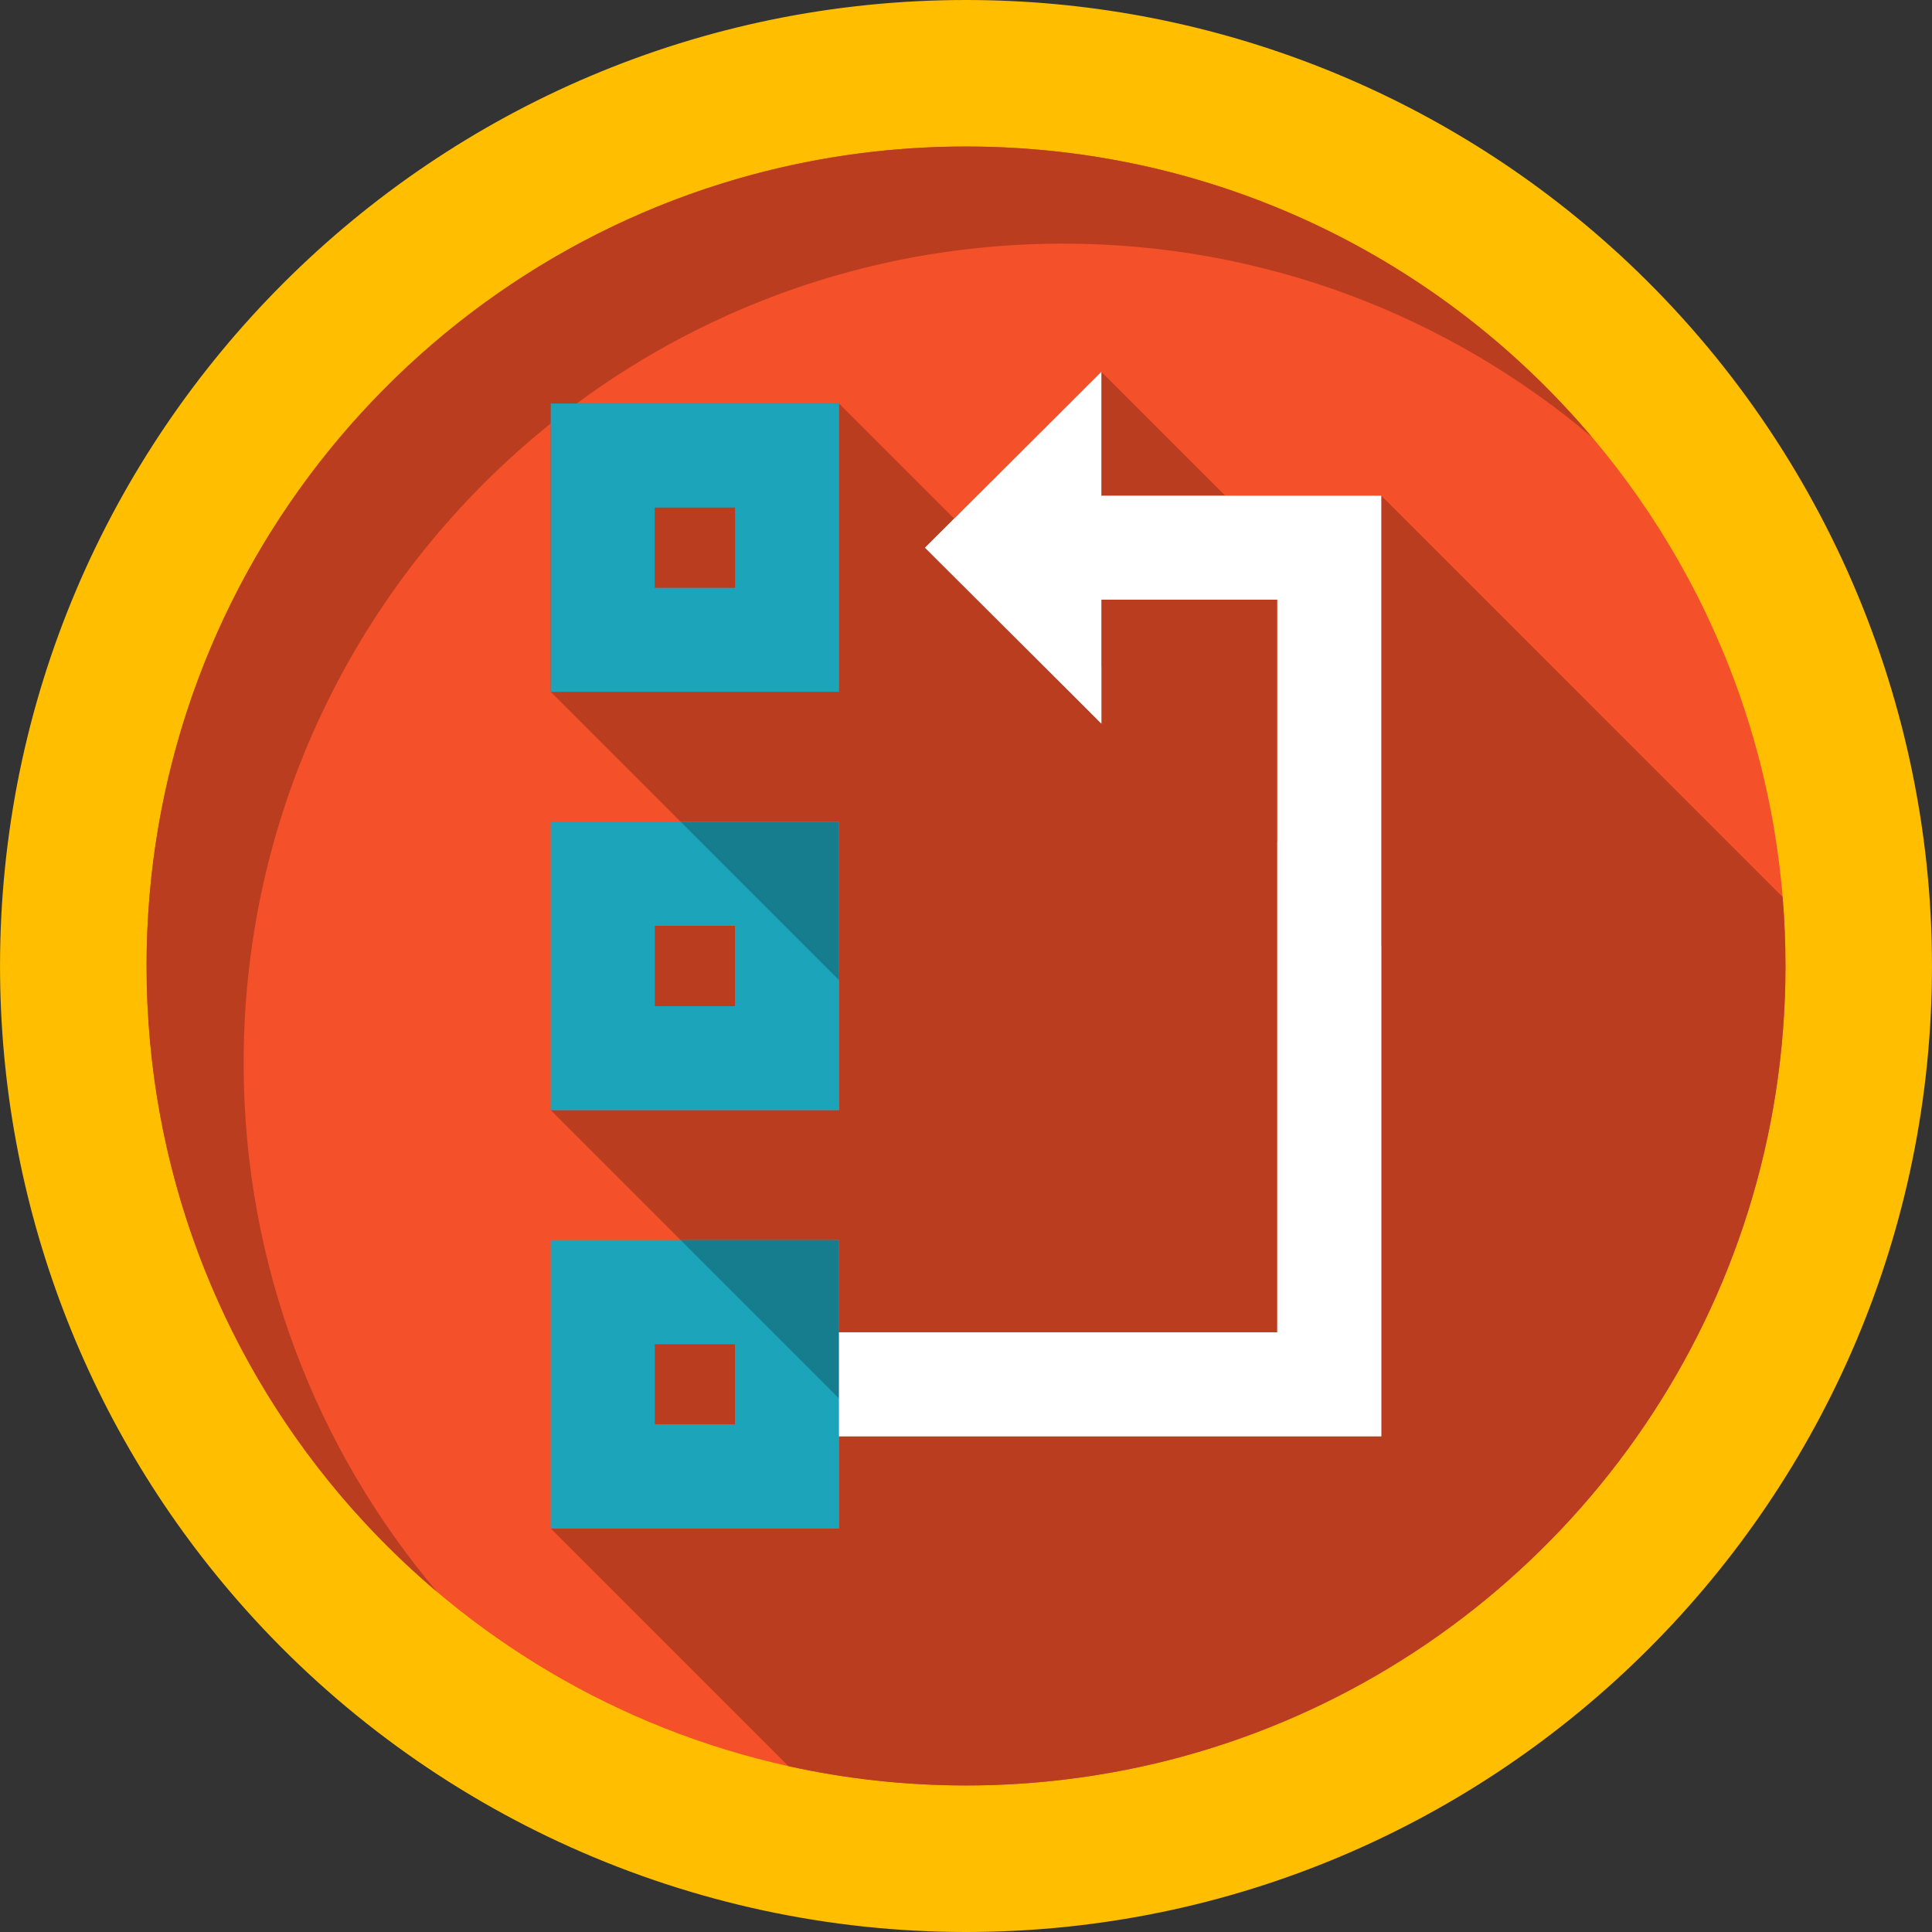 <?xml version="1.0" encoding="iso-8859-1"?>
<!-- Generator: Adobe Illustrator 19.0.0, SVG Export Plug-In . SVG Version: 6.00 Build 0)  -->
<svg version="1.1" id="Layer_1" xmlns="http://www.w3.org/2000/svg" xmlns:xlink="http://www.w3.org/1999/xlink" x="0px" y="0px"
	 viewBox="0 0 408.759 408.759" style="enable-background:new 0 0 408.759 408.759;" xml:space="preserve">
<rect x="0" y="0" width="408.759" height="408.759" fill="#333333" stroke="none"/>
<g>
	<path style="fill:#FFBE00;" d="M204.385,408.759c-58.121,0-113.675-24.869-152.418-68.227
		C18.46,303.057,0.005,254.703,0.005,204.378C0.005,91.685,91.689,0,204.385,0c50.317,0,98.674,18.455,136.163,51.964
		c43.348,38.762,68.207,94.314,68.207,152.415C408.755,317.074,317.075,408.759,204.385,408.759"/>
	<path style="fill:#F4502A;" d="M377.759,204.377c0,18.08-2.77,35.52-7.911,51.899c-20.391,65.09-78.11,113.66-148.079,120.611
		c-5.721,0.58-11.51,0.87-17.38,0.87c-12.91,0-25.48-1.411-37.581-4.09c-36.09-7.97-67.95-27.19-91.72-53.791
		c-0.26-0.29-0.519-0.589-0.79-0.879c-26.95-30.56-43.289-70.679-43.289-114.62c0-95.751,77.619-173.38,173.38-173.38
		c43.95,0,84.069,16.348,114.629,43.289c0.29,0.27,0.591,0.53,0.881,0.791c32.12,28.73,53.469,69.221,57.26,114.72
		C377.558,194.606,377.759,199.467,377.759,204.377"/>
	<path style="fill:#C29100;" d="M74.309,319.009c4.663,5.286,9.642,10.284,14.911,14.966c-4.975-4.425-9.695-9.135-14.132-14.1
		C74.831,319.59,74.576,319.295,74.309,319.009 M72.824,317.304c0.008,0.009,0.016,0.019,0.024,0.028
		C72.84,317.322,72.832,317.313,72.824,317.304 M72.507,316.934c0.049,0.057,0.097,0.114,0.146,0.171
		C72.605,317.048,72.556,316.99,72.507,316.934 M72.162,316.528c0.062,0.073,0.124,0.146,0.187,0.219
		C72.285,316.673,72.224,316.602,72.162,316.528 M71.815,316.118c0.093,0.11,0.186,0.22,0.279,0.33
		C72.001,316.338,71.908,316.228,71.815,316.118 M159.497,36.865C85.499,56.642,31.004,124.142,31.004,204.369
		c0,42.567,15.335,81.551,40.788,111.722c-25.454-30.176-40.783-69.153-40.783-111.714C31.009,124.148,85.498,56.643,159.497,36.865
		"/>
	<path style="fill:#BA3D20;" d="M204.383,30.999c-15.523,0-30.57,2.04-44.886,5.866C85.498,56.643,31.009,124.148,31.009,204.377
		c0,42.562,15.329,81.538,40.783,111.714c0.008,0.009,0.015,0.018,0.022,0.027c0.093,0.11,0.186,0.22,0.279,0.33
		c0.023,0.027,0.044,0.052,0.068,0.08c0.063,0.074,0.124,0.146,0.187,0.219c0.053,0.062,0.106,0.125,0.159,0.187
		c0.048,0.057,0.098,0.114,0.146,0.171c0.057,0.066,0.114,0.133,0.171,0.199c0.008,0.009,0.016,0.019,0.024,0.028
		c0.484,0.563,0.97,1.121,1.461,1.677c0.267,0.286,0.522,0.581,0.779,0.867c4.437,4.965,9.157,9.674,14.132,14.1
		c1.069,0.95,2.153,1.89,3.245,2.814c-25.531-30.2-40.921-69.239-40.921-111.88c0-54.729,25.365-103.54,64.977-135.313V85.38h5.477
		c28.786-21.268,64.387-33.839,102.927-33.839c42.629,0,81.68,15.39,111.869,40.921C305.004,54.871,257.484,30.999,204.383,30.999"
		/>
	<path style="fill:#BA3D20;" d="M155.518,284.376h-17v17h17V284.376 M177.52,85.378h-55.522c-1.855,1.371-3.679,2.775-5.477,4.217
		v56.784l27.496,27.496h0.002h33.5v33.5v27.5h-61l0.002,0.004l27.498,27.498h33.5v19.499h74.489h18.232v-155h-37.221v14.001v12.21
		l-7.911-7.9l-29.4-29.31l6.16-6.142l0.005-0.004L177.52,85.378"/>
	<path style="fill:#8E2E18;" d="M121.998,85.378h-5.477v4.217C118.319,88.154,120.143,86.749,121.998,85.378"/>
	<polyline style="fill:#BA3D20;" points="155.518,195.877 138.518,195.877 138.518,212.877 155.518,212.877 155.518,195.877 	"/>
	<path style="fill:#BA3D20;" d="M116.519,323.377L116.519,323.377l0.002,0.002v-0.002 M292.238,104.877v95.23v88.488v15.281h-114.72
		v19.5h-60.993l-0.005,0.002l50.287,50.287c12.101,2.679,24.671,4.09,37.581,4.09c5.87,0,11.66-0.29,17.38-0.87
		c69.969-6.951,127.688-55.521,148.079-120.611c5.141-16.379,7.911-33.819,7.911-51.899c0-4.91-0.201-9.771-0.6-14.581l0,0
		L292.238,104.877"/>
	<polyline style="fill:#8E2E18;" points="116.526,323.377 116.519,323.377 116.521,323.379 116.526,323.377 	"/>
	<path style="fill:#1CA4BA;" d="M116.518,85.376v61h61v-61C177.518,85.376,116.518,85.376,116.518,85.376z M155.518,124.376h-17v-17
		h17V124.376z"/>
	<path style="fill:#1CA4BA;" d="M116.519,173.876v61h61v-61H116.519 M155.518,212.877h-17v-17h17V212.877"/>
	<path style="fill:#1CA4BA;" d="M116.519,262.377v61h61v-61H116.519 M155.518,301.376h-17v-17h17V301.376"/>
	<polyline style="fill:#BA3D20;" points="233.019,78.666 233.019,104.877 259.228,104.877 233.019,78.666 	"/>
	<polyline style="fill:#157D8E;" points="177.519,173.876 144.019,173.876 177.519,207.375 177.519,173.876 	"/>
	<polyline style="fill:#C2C2C2;" points="201.868,109.735 201.868,109.735 195.708,115.877 225.108,145.187 233.019,153.087 
		233.019,140.877 201.868,109.735 	"/>
	<polyline style="fill:#157D8E;" points="177.519,262.377 144.019,262.377 177.519,295.886 177.519,262.377 	"/>
	<polyline style="fill:#C2C2C2;" points="270.239,178.107 270.239,266.597 270.239,281.876 177.519,281.876 177.519,295.886 
		177.519,303.876 274.008,303.876 292.238,303.876 292.238,200.107 270.239,178.107 	"/>
	<polyline style="fill:#FFFFFF;" points="292.238,104.877 292.238,303.876 177.519,303.876 177.519,281.876 270.239,281.876 
		270.239,126.876 221.239,126.876 221.239,104.877 292.238,104.877 	"/>
	<polyline style="fill:#FFFFFF;" points="233.019,78.666 233.019,153.087 225.108,145.187 195.708,115.877 201.868,109.735 
		225.108,86.566 233.019,78.666 	"/>
</g>
<g>
</g>
<g>
</g>
<g>
</g>
<g>
</g>
<g>
</g>
<g>
</g>
<g>
</g>
<g>
</g>
<g>
</g>
<g>
</g>
<g>
</g>
<g>
</g>
<g>
</g>
<g>
</g>
<g>
</g>
</svg>
